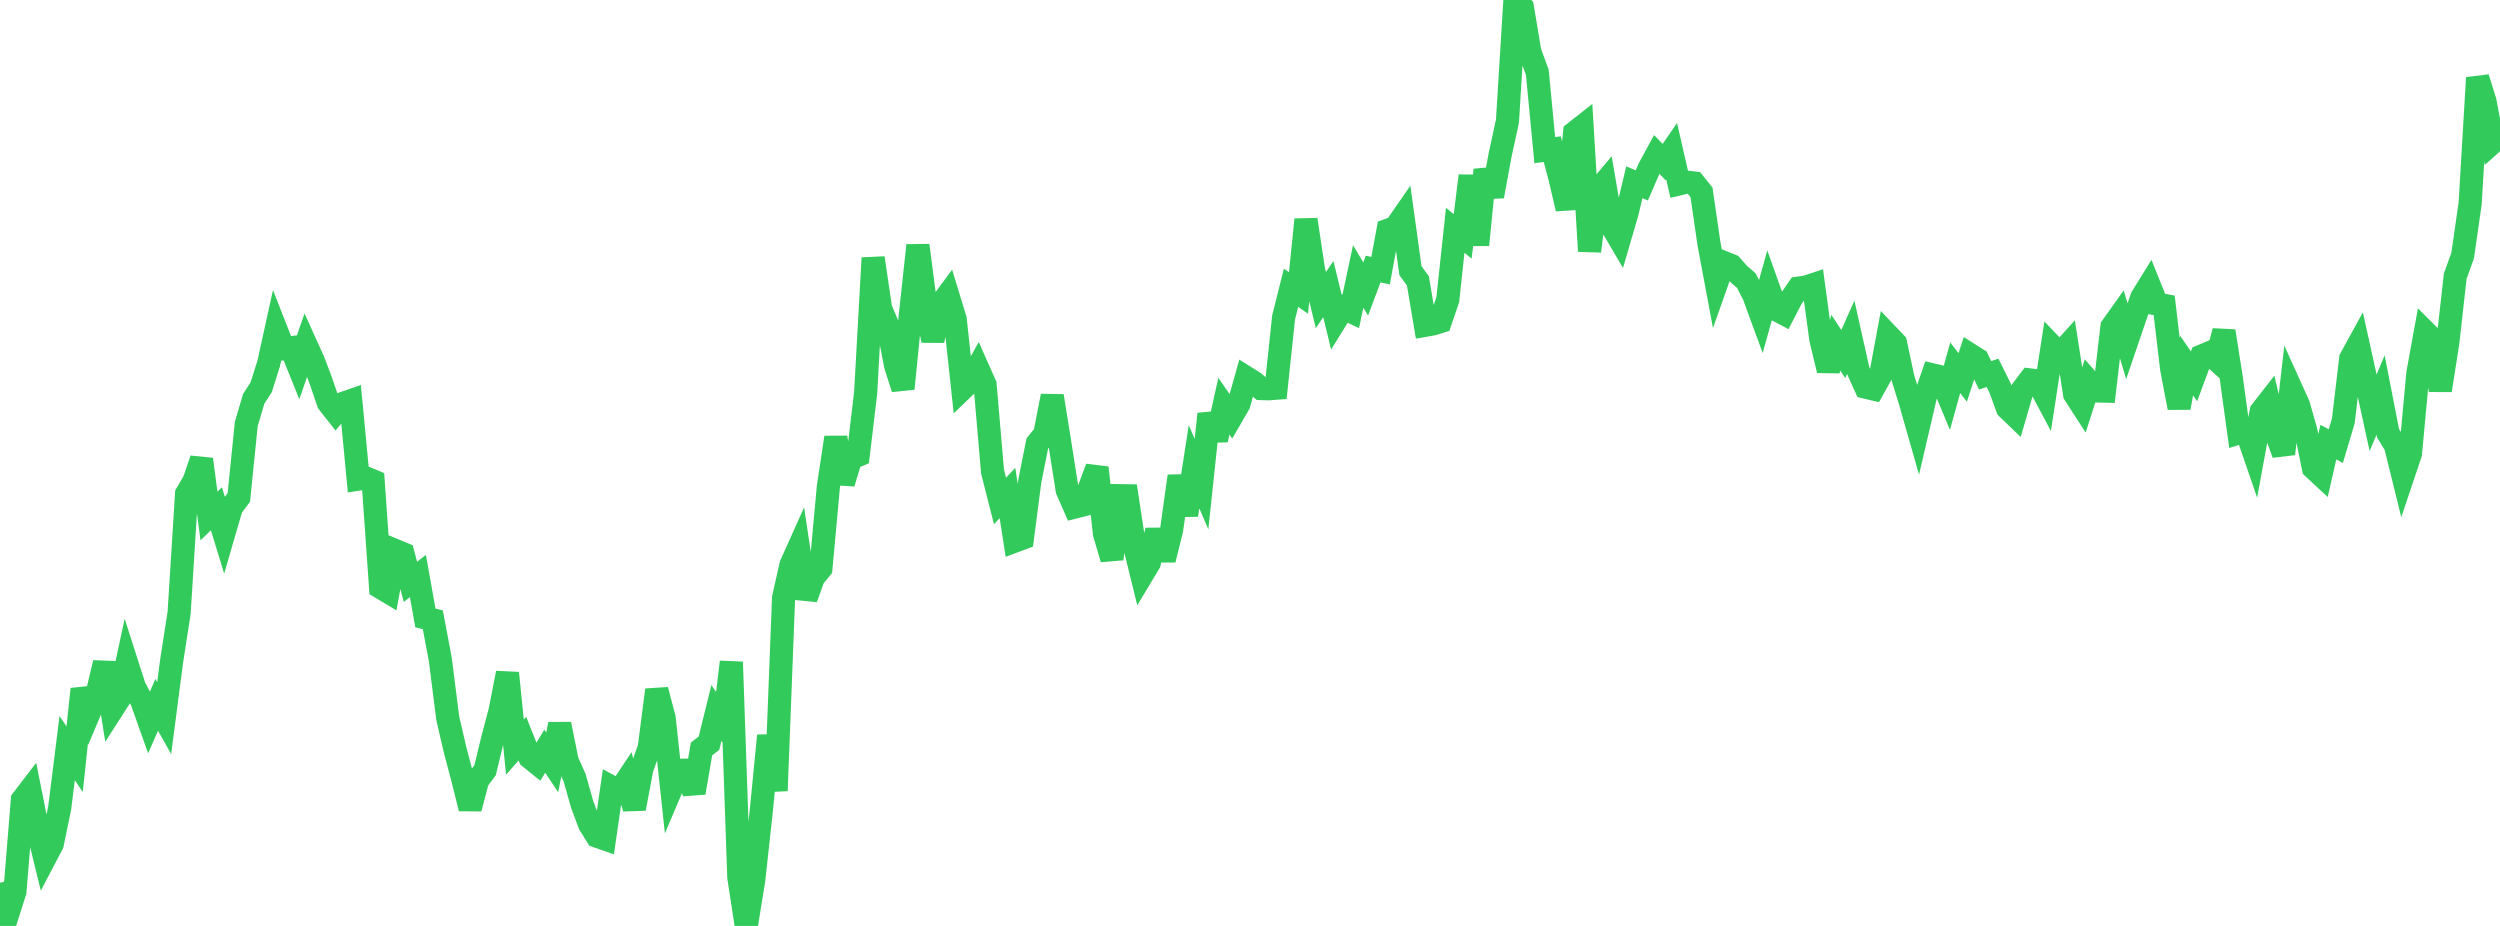 <?xml version="1.0" standalone="no"?>
<!DOCTYPE svg PUBLIC "-//W3C//DTD SVG 1.1//EN" "http://www.w3.org/Graphics/SVG/1.1/DTD/svg11.dtd">

<svg width="135" height="50" viewBox="0 0 135 50" preserveAspectRatio="none" 
  xmlns="http://www.w3.org/2000/svg"
  xmlns:xlink="http://www.w3.org/1999/xlink">


<polyline points="0.0, 47.666 0.403, 49.405 0.806, 48.145 1.209, 43.193 1.612, 42.667 2.015, 44.692 2.418, 46.342 2.821, 45.574 3.224, 43.623 3.627, 40.397 4.03, 40.995 4.433, 37.214 4.836, 38.442 5.239, 37.489 5.642, 35.792 6.045, 38.336 6.448, 37.709 6.851, 35.832 7.254, 37.089 7.657, 37.849 8.06, 38.984 8.463, 38.062 8.866, 38.777 9.269, 35.692 9.672, 33.097 10.075, 26.669 10.478, 25.98 10.881, 24.802 11.284, 27.864 11.687, 27.473 12.09, 28.79 12.493, 27.404 12.896, 26.862 13.299, 22.895 13.701, 21.532 14.104, 20.913 14.507, 19.636 14.91, 17.804 15.313, 18.831 15.716, 18.779 16.119, 19.778 16.522, 18.613 16.925, 19.504 17.328, 20.569 17.731, 21.747 18.134, 22.258 18.537, 21.78 18.94, 21.64 19.343, 25.872 19.746, 25.808 20.149, 25.976 20.552, 31.721 20.955, 31.961 21.358, 29.734 21.761, 29.901 22.164, 31.423 22.567, 31.102 22.97, 33.367 23.373, 33.47 23.776, 35.605 24.179, 38.788 24.582, 40.526 24.985, 42.045 25.388, 43.659 25.791, 42.134 26.194, 41.595 26.597, 39.931 27.0, 38.401 27.403, 36.344 27.806, 40.343 28.209, 39.885 28.612, 40.9 29.015, 41.226 29.418, 40.564 29.821, 41.17 30.224, 39.104 30.627, 41.098 31.03, 41.999 31.433, 43.428 31.836, 44.506 32.239, 45.154 32.642, 45.295 33.045, 42.514 33.448, 42.732 33.851, 42.125 34.254, 43.665 34.657, 41.525 35.06, 40.373 35.463, 37.256 35.866, 38.789 36.269, 42.546 36.672, 41.599 37.075, 41.589 37.478, 42.806 37.881, 40.445 38.284, 40.134 38.687, 38.501 39.09, 39.092 39.493, 35.747 39.896, 47.372 40.299, 50.0 40.701, 47.522 41.104, 43.838 41.507, 39.724 41.91, 42.699 42.313, 32.278 42.716, 30.498 43.119, 29.6 43.522, 32.305 43.925, 31.185 44.328, 30.692 44.731, 26.296 45.134, 23.623 45.537, 26.093 45.94, 24.757 46.343, 24.584 46.746, 21.207 47.149, 13.93 47.552, 16.668 47.955, 17.617 48.358, 19.723 48.761, 20.984 49.164, 16.965 49.567, 13.25 49.97, 16.352 50.373, 18.391 50.776, 16.476 51.179, 15.931 51.582, 17.253 51.985, 20.986 52.388, 20.597 52.791, 19.868 53.194, 20.775 53.597, 25.465 54.0, 27.051 54.403, 26.623 54.806, 29.216 55.209, 29.066 55.612, 25.968 56.015, 23.944 56.418, 23.447 56.821, 21.382 57.224, 23.89 57.627, 26.458 58.03, 27.381 58.433, 27.279 58.836, 26.344 59.239, 25.259 59.642, 28.81 60.045, 30.185 60.448, 26.767 60.851, 26.773 61.254, 29.427 61.657, 31.065 62.06, 30.395 62.463, 28.637 62.866, 30.225 63.269, 28.595 63.672, 25.713 64.075, 27.813 64.478, 25.203 64.881, 26.141 65.284, 22.352 65.687, 23.749 66.09, 21.935 66.493, 22.518 66.896, 21.824 67.299, 20.39 67.701, 20.641 68.104, 20.982 68.507, 20.994 68.91, 20.963 69.313, 17.147 69.716, 15.539 70.119, 15.82 70.522, 11.858 70.925, 14.552 71.328, 16.204 71.731, 15.611 72.134, 17.276 72.537, 16.624 72.94, 16.816 73.343, 14.928 73.746, 15.604 74.149, 14.53 74.552, 14.614 74.955, 12.431 75.358, 12.285 75.761, 11.701 76.164, 14.615 76.567, 15.167 76.97, 17.564 77.373, 17.493 77.776, 17.366 78.179, 16.188 78.582, 12.436 78.985, 12.765 79.388, 9.495 79.791, 13.226 80.194, 9.171 80.597, 10.598 81.0, 8.398 81.403, 6.543 81.806, 0.0 82.209, 0.402 82.612, 2.805 83.015, 3.903 83.418, 8.108 83.821, 8.054 84.224, 9.55 84.627, 11.273 85.03, 7.161 85.433, 6.843 85.836, 13.564 86.239, 10.35 86.642, 9.871 87.045, 12.218 87.448, 12.904 87.851, 11.525 88.254, 9.843 88.657, 10.011 89.06, 9.079 89.463, 8.338 89.866, 8.753 90.269, 8.167 90.672, 9.929 91.075, 9.833 91.478, 9.883 91.881, 10.387 92.284, 13.162 92.687, 15.316 93.09, 14.178 93.493, 14.341 93.896, 14.8 94.299, 15.149 94.701, 15.931 95.104, 17.029 95.507, 15.587 95.91, 16.714 96.313, 16.927 96.716, 16.144 97.119, 15.559 97.522, 15.502 97.925, 15.369 98.328, 18.33 98.731, 20 99.134, 18.505 99.537, 19.118 99.94, 18.213 100.343, 20.012 100.746, 20.905 101.149, 21.001 101.552, 20.275 101.955, 18.11 102.358, 18.533 102.761, 20.42 103.164, 21.724 103.567, 23.138 103.97, 21.408 104.373, 20.248 104.776, 20.343 105.179, 21.308 105.582, 19.86 105.985, 20.38 106.388, 19.159 106.791, 19.415 107.194, 20.268 107.597, 20.133 108.0, 20.946 108.403, 22.043 108.806, 22.431 109.209, 21.046 109.612, 20.516 110.015, 20.565 110.418, 21.322 110.821, 18.708 111.224, 19.129 111.627, 18.685 112.03, 21.288 112.433, 21.91 112.836, 20.649 113.239, 21.112 113.642, 21.121 114.045, 17.65 114.448, 17.084 114.851, 18.423 115.254, 17.241 115.657, 16.063 116.06, 15.412 116.463, 16.413 116.866, 16.49 117.269, 19.91 117.672, 22.02 118.075, 19.737 118.478, 20.322 118.881, 19.231 119.284, 19.061 119.687, 19.427 120.09, 17.88 120.493, 20.435 120.896, 23.373 121.299, 23.246 121.701, 24.415 122.104, 22.218 122.507, 21.7 122.91, 23.402 123.313, 24.507 123.716, 20.981 124.119, 21.872 124.522, 23.291 124.925, 25.268 125.328, 25.643 125.731, 23.876 126.134, 24.09 126.537, 22.74 126.94, 19.356 127.343, 18.622 127.746, 20.452 128.149, 22.292 128.552, 21.329 128.955, 23.397 129.358, 24.058 129.761, 25.693 130.164, 24.494 130.567, 20.149 130.97, 17.934 131.373, 18.337 131.776, 21.077 132.179, 18.515 132.582, 14.914 132.985, 13.795 133.388, 10.984 133.791, 4.2 134.194, 5.494 134.597, 7.695 135.0, 7.334" fill="none" stroke="#32ca5b" stroke-width="1.25"/>

</svg>